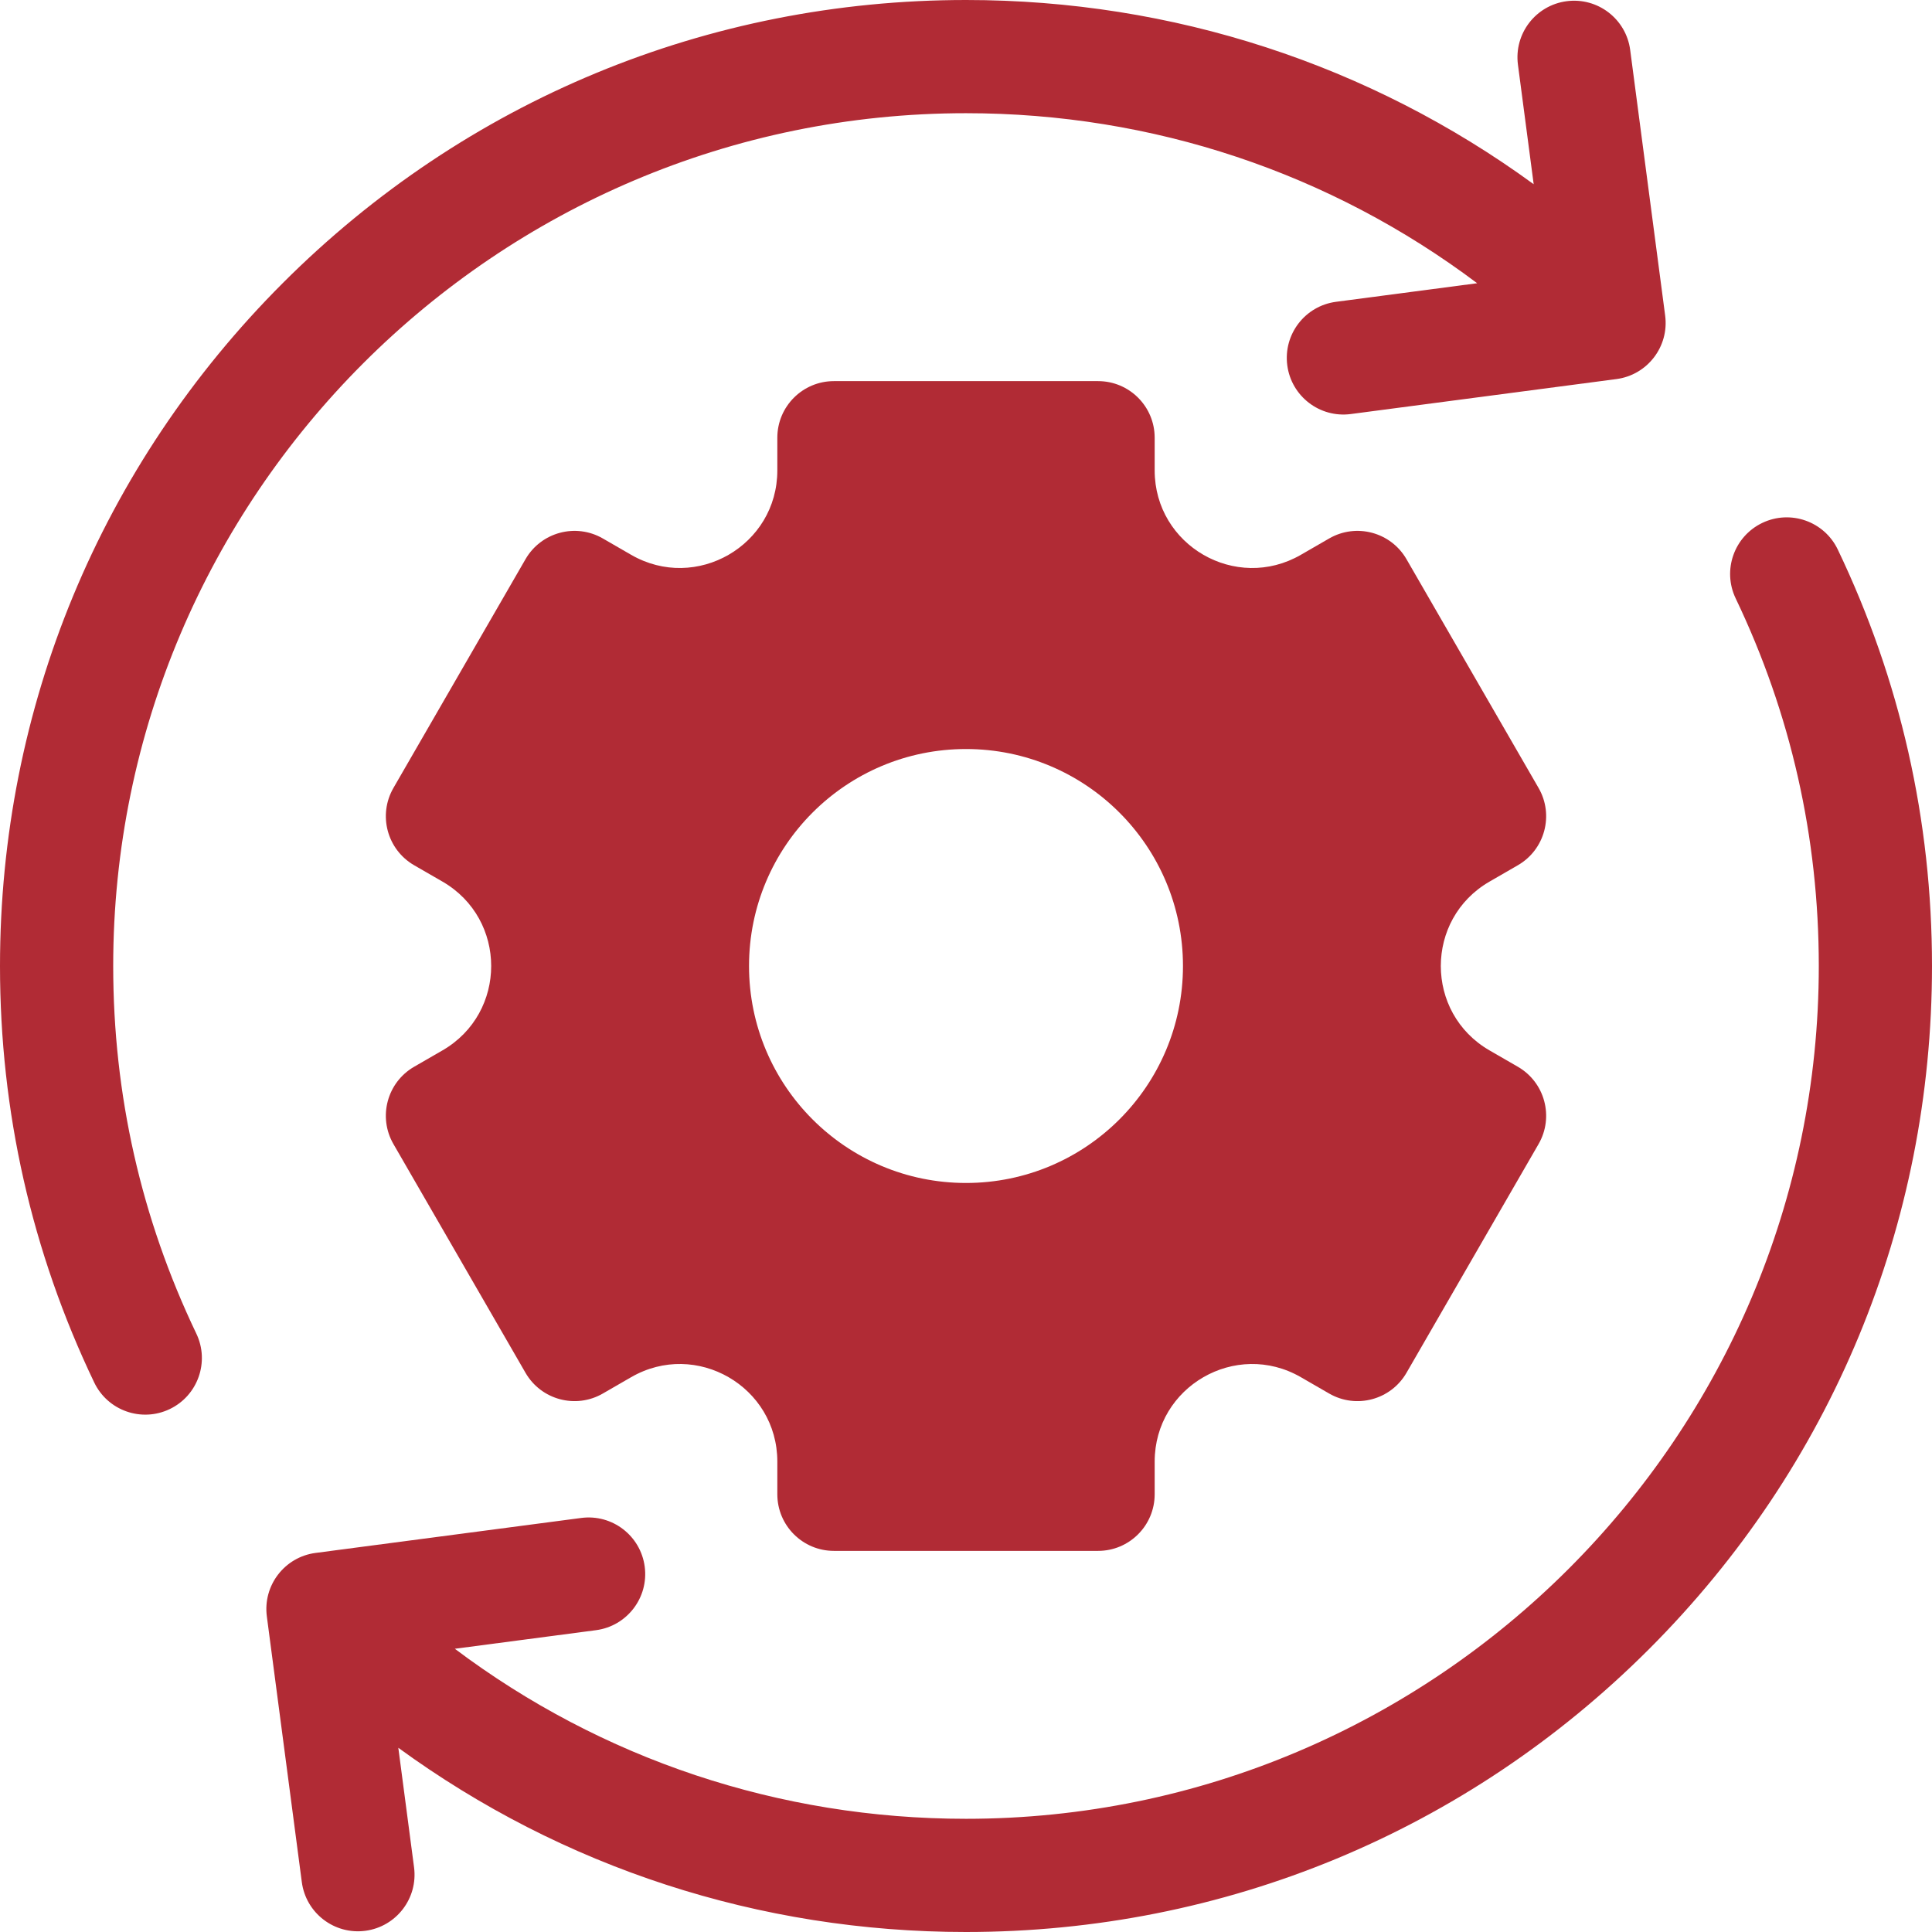 <svg xmlns="http://www.w3.org/2000/svg" version="1.1" xmlns:xlink="http://www.w3.org/1999/xlink" width="512" height="512" x="0" y="0" viewBox="0 0 512 512" style="enable-background:new 0 0 512 512" xml:space="preserve" class=""><g><path d="M52.028 353.418C37.411 322.872 30 290.096 30 256 30 131.383 131.383 30 256 30c49.51 0 96.583 15.823 135.464 45.059l-37.408 4.925c-8.213 1.081-13.995 8.616-12.914 16.829 1.081 8.214 8.616 13.995 16.829 12.914l70.399-9.268c8.213-1.081 13.995-8.616 12.914-16.829l-9.269-70.398C430.934 5.019 423.399-.763 415.186.318h-.001c-8.213 1.081-13.995 8.616-12.914 16.829l4.17 31.673C362.989 17.126 310.814 0 256 0 187.62 0 123.333 26.628 74.98 74.98 26.629 123.333 0 187.62 0 256c0 38.614 8.4 75.747 24.968 110.368 3.576 7.473 12.532 10.632 20.005 7.056 7.472-3.576 10.631-12.533 7.055-20.006z" fill="#b12b35" opacity="1" data-original="#000000" class=""></path><path d="m394.745 233.63 7.499-4.329c7.174-4.142 9.633-13.316 5.49-20.49l-35-60.622c-4.142-7.174-13.316-9.633-20.49-5.49l-7.499 4.33c-17.22 9.942-38.745-2.486-38.745-22.37V116c0-8.284-6.716-15-15-15h-70c-8.284 0-15 6.716-15 15v8.659c0 19.884-21.525 32.311-38.745 22.37l-7.499-4.33c-7.174-4.142-16.348-1.684-20.49 5.49l-35 60.622c-4.142 7.174-1.684 16.348 5.49 20.49l7.499 4.329c17.22 9.942 17.22 34.797 0 44.739l-7.499 4.329c-7.174 4.142-9.633 13.316-5.49 20.49l35 60.622c4.142 7.174 13.316 9.633 20.49 5.49l7.499-4.33c17.22-9.942 38.745 2.486 38.745 22.37V396c0 8.284 6.716 15 15 15h70c8.284 0 15-6.716 15-15v-8.659c0-19.884 21.525-32.311 38.745-22.37l7.499 4.33c7.174 4.142 16.348 1.684 20.49-5.49l35-60.622c4.142-7.174 1.684-16.348-5.49-20.49l-7.499-4.329c-17.22-9.942-17.22-34.798 0-44.74zM256 313.5c-31.756 0-57.5-25.744-57.5-57.5s25.744-57.5 57.5-57.5 57.5 25.744 57.5 57.5-25.744 57.5-57.5 57.5z" fill="#b12b35" opacity="1" data-original="#000000" class=""></path><path d="M487.032 145.632c-3.576-7.473-12.532-10.632-20.005-7.056-7.472 3.576-10.631 12.532-7.056 20.005C474.589 189.128 482 221.904 482 256c0 124.617-101.383 226-226 226-49.51 0-96.583-15.823-135.464-45.059l37.408-4.925c8.213-1.081 13.995-8.616 12.914-16.829-1.081-8.214-8.616-13.995-16.829-12.914l-70.399 9.268c-8.213 1.081-13.995 8.616-12.914 16.829l9.269 70.398c1.081 8.213 8.616 13.995 16.829 12.914h.001c8.213-1.081 13.995-8.616 12.914-16.829l-4.17-31.673C149.011 494.874 201.186 512 256 512c68.38 0 132.667-26.628 181.02-74.98C485.371 388.667 512 324.38 512 256c0-38.614-8.4-75.747-24.968-110.368z" fill="#b12b35" opacity="1" data-original="#000000" class=""></path></g></svg>